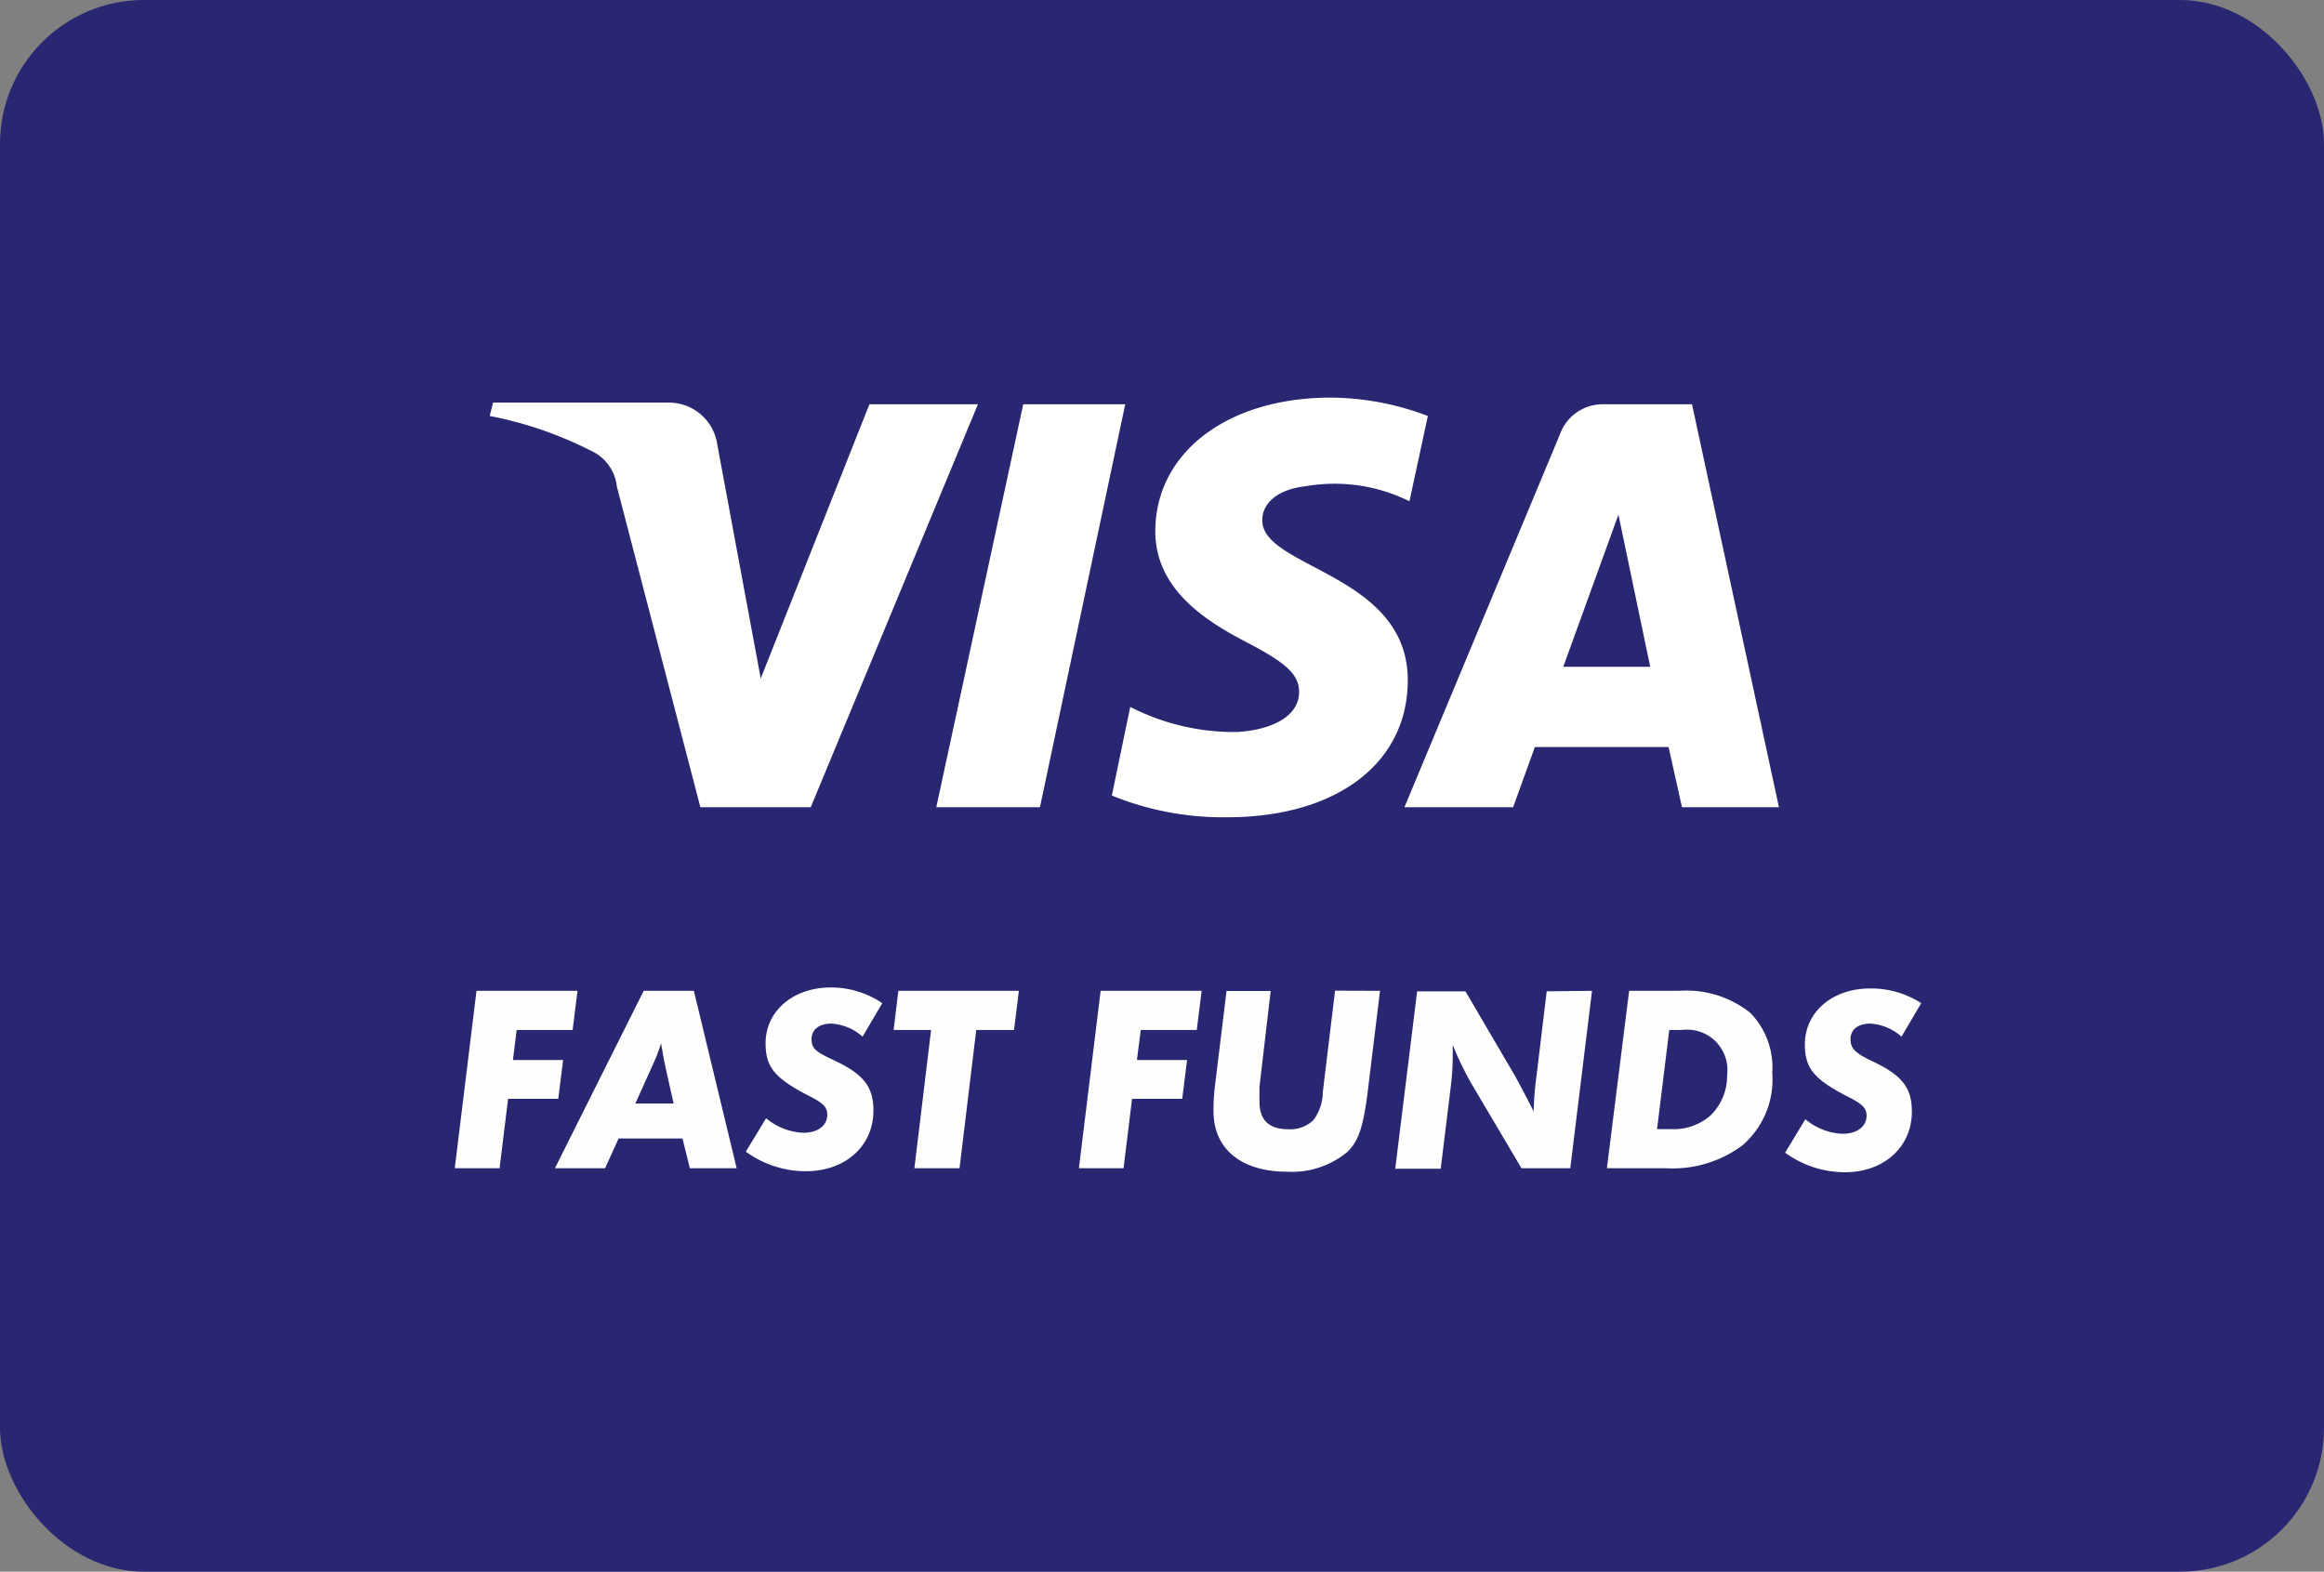 <svg viewBox="0 0 139 94" xmlns="http://www.w3.org/2000/svg"><rect x="0" y="0" width="139" height="94" fill="#808080" stroke="none"/><rect fill="#292672" height="94" rx="8.61" width="139"/><g fill="#fefefe"><path d="m34.54 59.26-.29 2.34h-3.35l-.22 1.8h3l-.29 2.32h-3l-.51 4.15h-2.68l1.3-10.61z"/><path d="m37 68.09-.81 1.78h-3l5.31-10.61h3l2.56 10.61h-2.8l-.44-1.78zm1-2.09h2.29l-.45-2c-.17-.81-.19-.91-.23-1.22a2.86 2.86 0 0 1 -.07-.39 10.3 10.3 0 0 1 -.48 1.26z"/><path d="m52.77 60-1.18 2a3.09 3.09 0 0 0 -1.86-.78c-.73 0-1.19.35-1.19.93s.27.76 1.35 1.27c1.75.82 2.35 1.57 2.35 3 0 2.13-1.68 3.63-4.05 3.63a6.1 6.1 0 0 1 -3.58-1.17l1.21-2a3.71 3.71 0 0 0 2.24.87c.85 0 1.42-.43 1.42-1.08 0-.46-.24-.71-1.24-1.2-1.89-1-2.45-1.64-2.45-3.07 0-1.93 1.65-3.34 3.89-3.34a5.44 5.44 0 0 1 3.09.94z"/><path d="m58.39 61.6-1 8.27h-2.7l1-8.27h-2.24l.28-2.34h7.21l-.29 2.34z"/><path d="m71.87 59.26-.29 2.34h-3.35l-.23 1.8h3l-.29 2.32h-3l-.51 4.15h-2.67l1.3-10.61z"/><path d="m82.54 59.26-.75 6.14c-.26 2-.53 2.85-1.21 3.5a5.18 5.18 0 0 1 -3.58 1.18c-2.75 0-4.42-1.35-4.42-3.63a13.18 13.18 0 0 1 .08-1.45l.7-5.73h2.64l-.67 5.73v.89c0 1.11.57 1.65 1.75 1.65a2 2 0 0 0 1.47-.54 2.85 2.85 0 0 0 .57-1.7l.73-6.05z"/><path d="m95.22 59.26-1.3 10.61h-2.92l-2.81-4.75a17.9 17.9 0 0 1 -1.3-2.63v.51a15.14 15.14 0 0 1 -.12 2l-.6 4.9h-2.72l1.31-10.61h2.89l3 5.12.46.86.42.81.2.4a17.31 17.31 0 0 1 .13-1.81l.65-5.38z"/><path d="m97.44 59.26h3a6.12 6.12 0 0 1 4.25 1.32 4.67 4.67 0 0 1 1.31 3.58 5.2 5.2 0 0 1 -1.78 4.34 7 7 0 0 1 -4.61 1.37h-3.5zm2.4 2.34-.73 5.93h.81a3.33 3.33 0 0 0 2.38-.81 3.29 3.29 0 0 0 1-2.43 2.41 2.41 0 0 0 -2.69-2.69z"/><path d="m114.91 60-1.18 2a3.12 3.12 0 0 0 -1.86-.78c-.73 0-1.19.35-1.19.93s.32.85 1.32 1.33c1.75.82 2.35 1.57 2.35 3 0 2.13-1.68 3.63-4 3.63a6.07 6.07 0 0 1 -3.58-1.17l1.21-2a3.69 3.69 0 0 0 2.24.87c.84 0 1.42-.43 1.42-1.08 0-.46-.24-.71-1.24-1.2-1.9-1-2.45-1.64-2.45-3.07 0-1.93 1.65-3.34 3.89-3.34a5.48 5.48 0 0 1 3.07.88z"/></g><path d="m52 24.18-6.5 16.4-2.6-14a2.92 2.92 0 0 0 -2.9-2.5h-10.51l-.2.8a22.92 22.92 0 0 1 6.1 2.1 2.64 2.64 0 0 1 1.5 2.1l5 19.2h6.6l10-24.1zm9.2 0-5.2 24.1h6.2l5.1-24.1zm35.6 6.6 1.9 9.1h-5.2zm-.9-6.6a2.71 2.71 0 0 0 -2.6 1.8l-9.3 22.3h6.5l1.3-3.6h8l.8 3.6h5.8l-5.2-24.1zm-26.8 7.6c0 3.5 3.1 5.4 5.4 6.6s3.2 1.9 3.2 3c0 1.6-1.9 2.3-3.7 2.4a13.62 13.62 0 0 1 -6.4-1.5l-1.1 5.3a17.61 17.61 0 0 0 6.9 1.3c6.5 0 10.8-3.2 10.8-8.2 0-6.4-8.8-6.7-8.7-9.6 0-.9.8-1.8 2.6-2a10.09 10.09 0 0 1 6.2.9l1.1-5.1a16.58 16.58 0 0 0 -5.8-1.1c-6.2 0-10.5 3.3-10.5 8z" fill="#fffffd"/></svg>